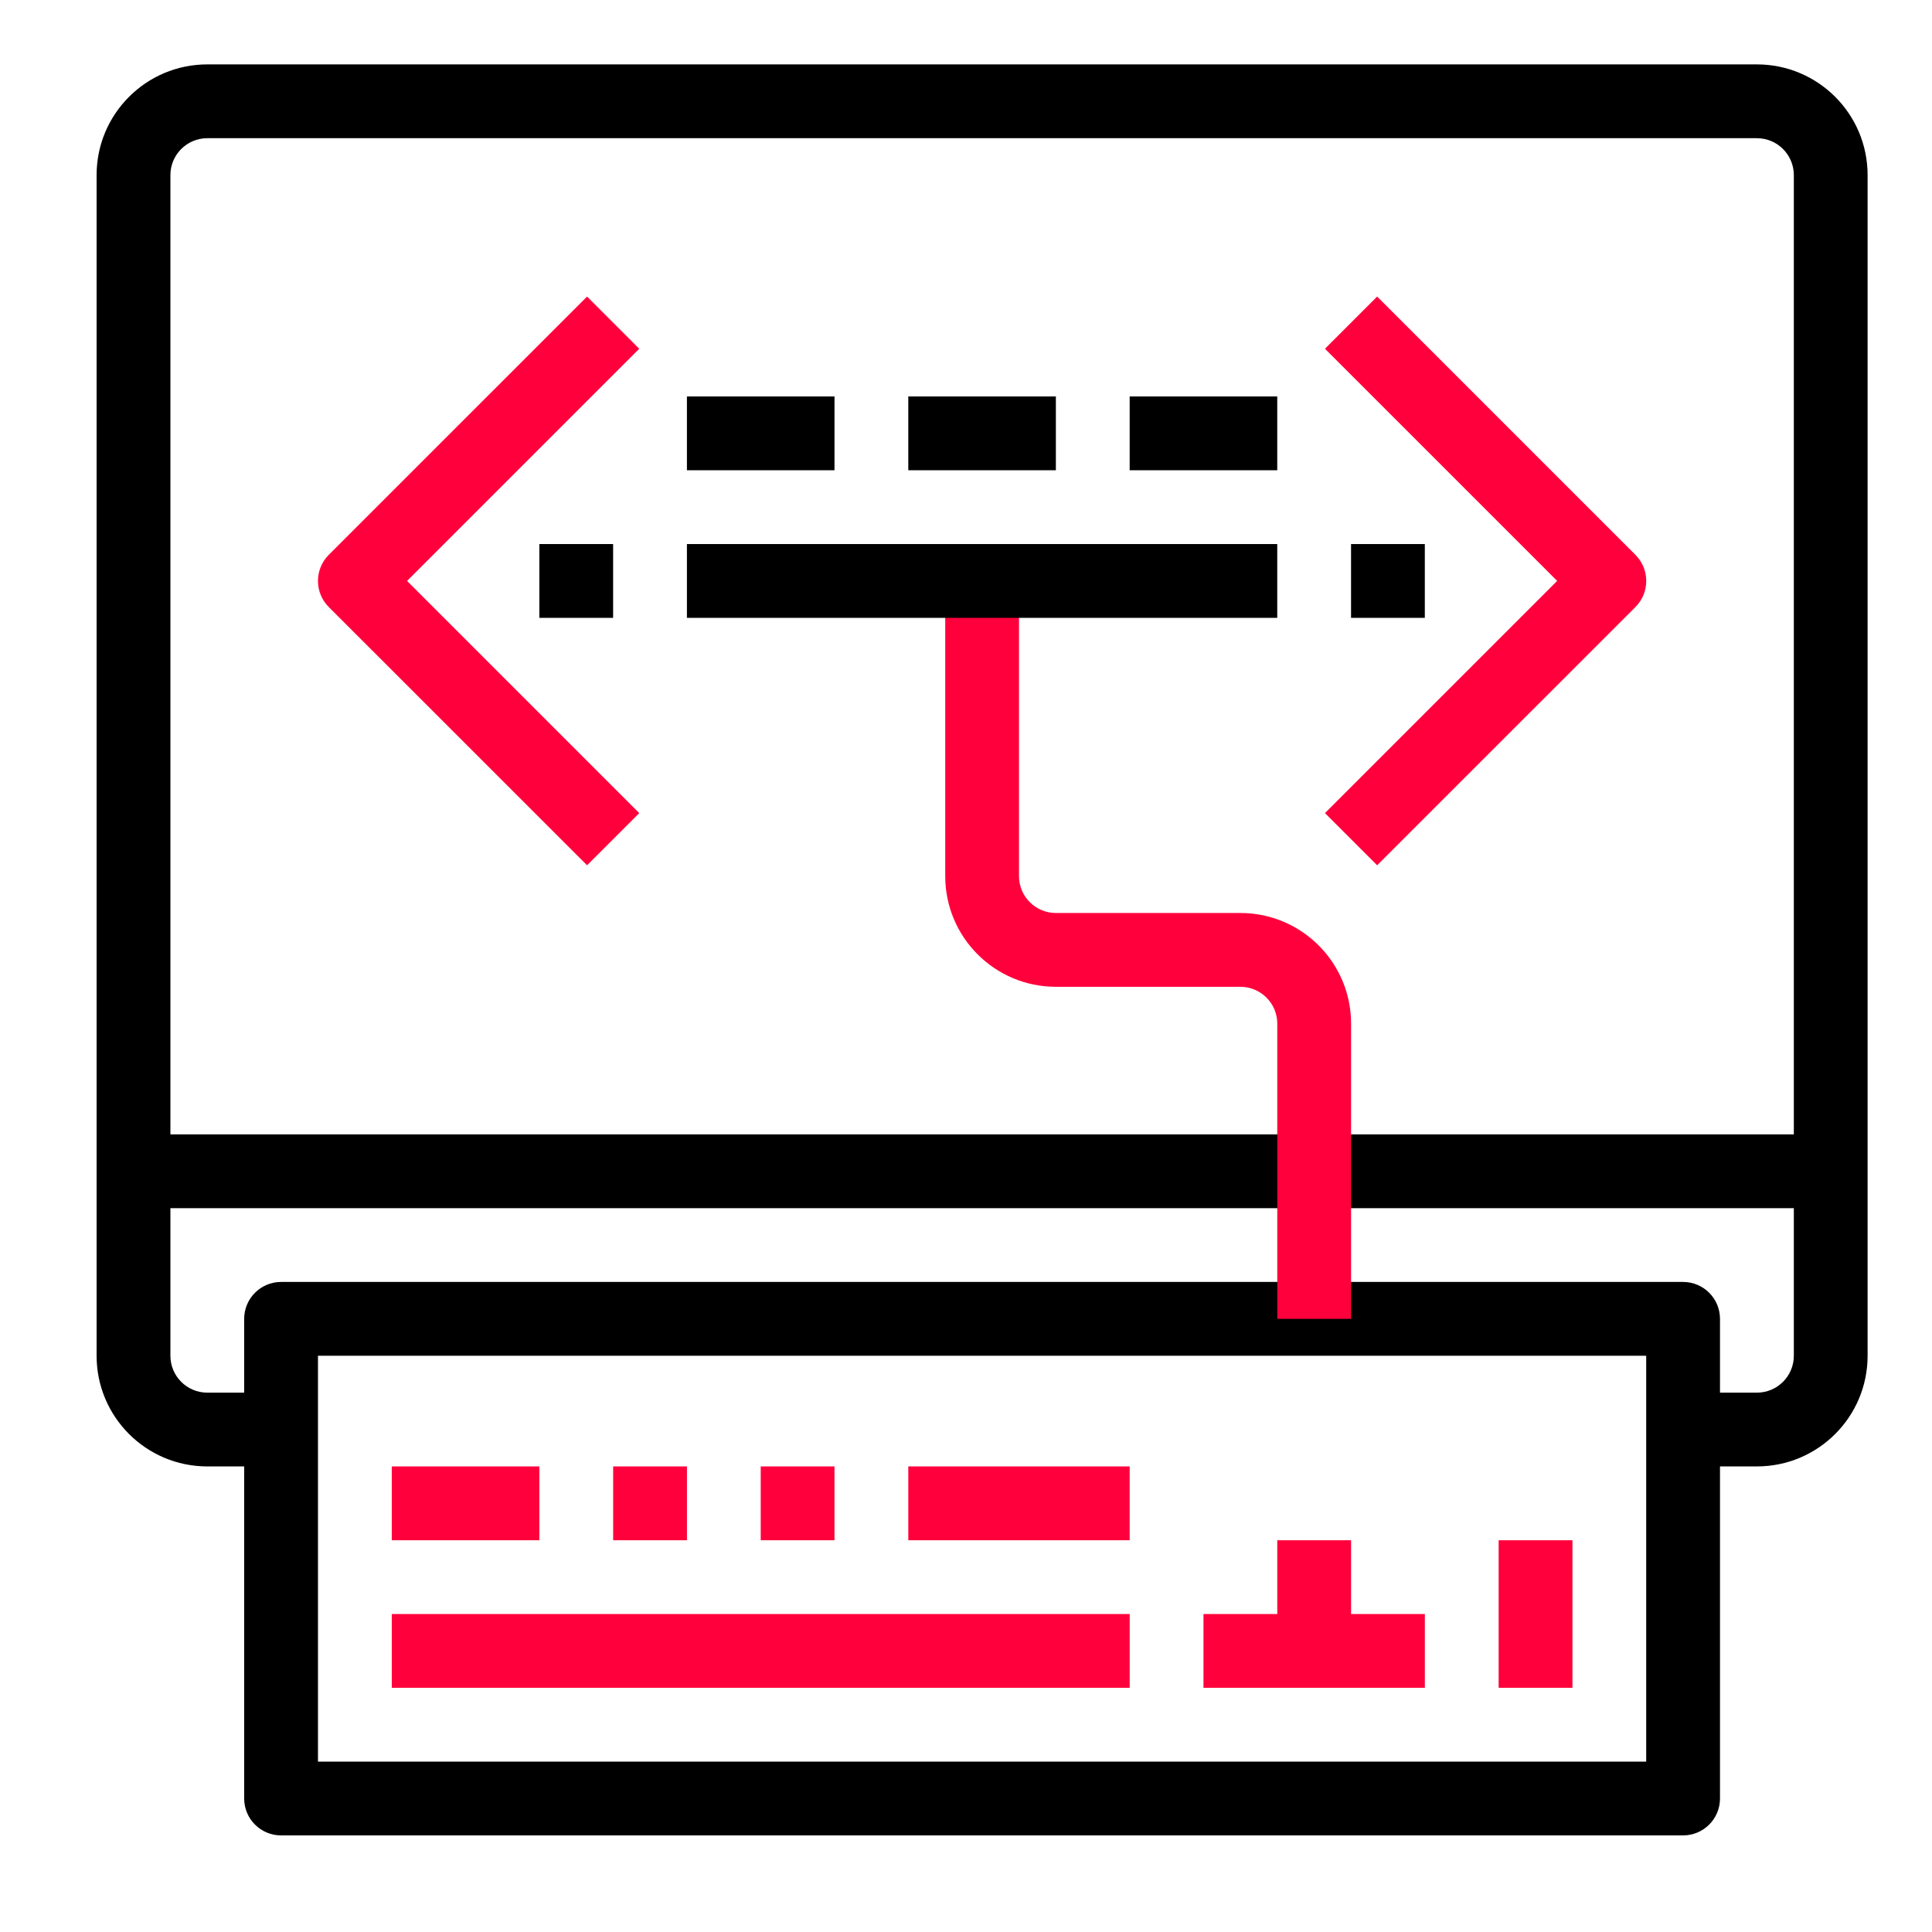 <svg width="60" height="60" viewBox="0 0 60 60" fill="none" xmlns="http://www.w3.org/2000/svg">
<g clip-path="url(#clip0_97_64)">
<path d="M54.562 45.541H52.271V43.25H54.562C55.195 43.25 55.709 42.737 55.709 42.104V5.438C55.709 4.805 55.195 4.292 54.562 4.292H6.438C5.805 4.292 5.292 4.805 5.292 5.438V42.104C5.292 42.737 5.805 43.25 6.438 43.25H8.729V45.541H6.438C4.539 45.541 3 44.003 3 42.104V5.438C3 3.539 4.539 2 6.438 2H54.562C56.461 2 58 3.539 58 5.438V42.104C58 44.003 56.461 45.541 54.562 45.541Z" fill="black"/>
<path d="M4.146 35.229H56.854V37.521H4.146V35.229Z" fill="black"/>
<path d="M52.27 57H8.729C8.096 57 7.583 56.487 7.583 55.854V40.959C7.583 40.326 8.096 39.812 8.729 39.812H52.27C52.903 39.812 53.416 40.326 53.416 40.959V55.854C53.416 56.487 52.903 57 52.27 57ZM9.875 54.709H51.124V42.104H9.875V54.709Z" fill="black"/>
<path d="M12.167 50.125H35.084V52.416H12.167V50.125Z" fill="#FF003C"/>
<path d="M39.667 47.834H41.959V52.416H39.667V47.834Z" fill="#FF003C"/>
<path d="M37.375 50.125H44.25V52.416H37.375V50.125Z" fill="#FF003C"/>
<path d="M46.542 47.834H48.834V52.416H46.542V47.834Z" fill="#FF003C"/>
<path d="M12.167 45.541H16.75V47.834H12.167V45.541Z" fill="#FF003C"/>
<path d="M19.042 45.541H21.334V47.834H19.042V45.541Z" fill="#FF003C"/>
<path d="M23.625 45.541H25.916V47.834H23.625V45.541Z" fill="#FF003C"/>
<path d="M28.208 45.541H35.083V47.834H28.208V45.541Z" fill="#FF003C"/>
<path d="M41.959 40.959H39.667V31.791C39.667 31.159 39.154 30.646 38.521 30.646H32.792C30.894 30.646 29.355 29.107 29.355 27.209V18.041H31.646V27.209C31.646 27.841 32.159 28.354 32.792 28.354H38.521C40.42 28.354 41.959 29.893 41.959 31.791V40.959Z" fill="#FF003C"/>
<path d="M21.333 16.896H39.666V19.188H21.333V16.896Z" fill="black"/>
<path d="M21.333 12.312H25.916V14.604H21.333V12.312Z" fill="black"/>
<path d="M28.208 12.312H32.791V14.604H28.208V12.312Z" fill="black"/>
<path d="M35.083 12.312H39.666V14.604H35.083V12.312Z" fill="black"/>
<path d="M18.232 26.872L10.21 18.852C9.763 18.404 9.763 17.679 10.21 17.231L18.232 9.21L19.852 10.831L12.641 18.041L19.852 25.252L18.232 26.872Z" fill="#FF003C"/>
<path d="M42.769 26.872L41.148 25.252L48.359 18.041L41.148 10.831L42.769 9.21L50.79 17.231C51.237 17.679 51.237 18.404 50.79 18.852L42.769 26.872Z" fill="#FF003C"/>
<path d="M16.75 16.896H19.041V19.188H16.75V16.896Z" fill="black"/>
<path d="M41.958 16.896H44.249V19.188H41.958V16.896Z" fill="black"/>
</g>
<defs>
<clipPath id="clip0_97_64">
<rect width="55" height="55" fill="white" transform="translate(3 2)"/>
</clipPath>
</defs>
</svg>
